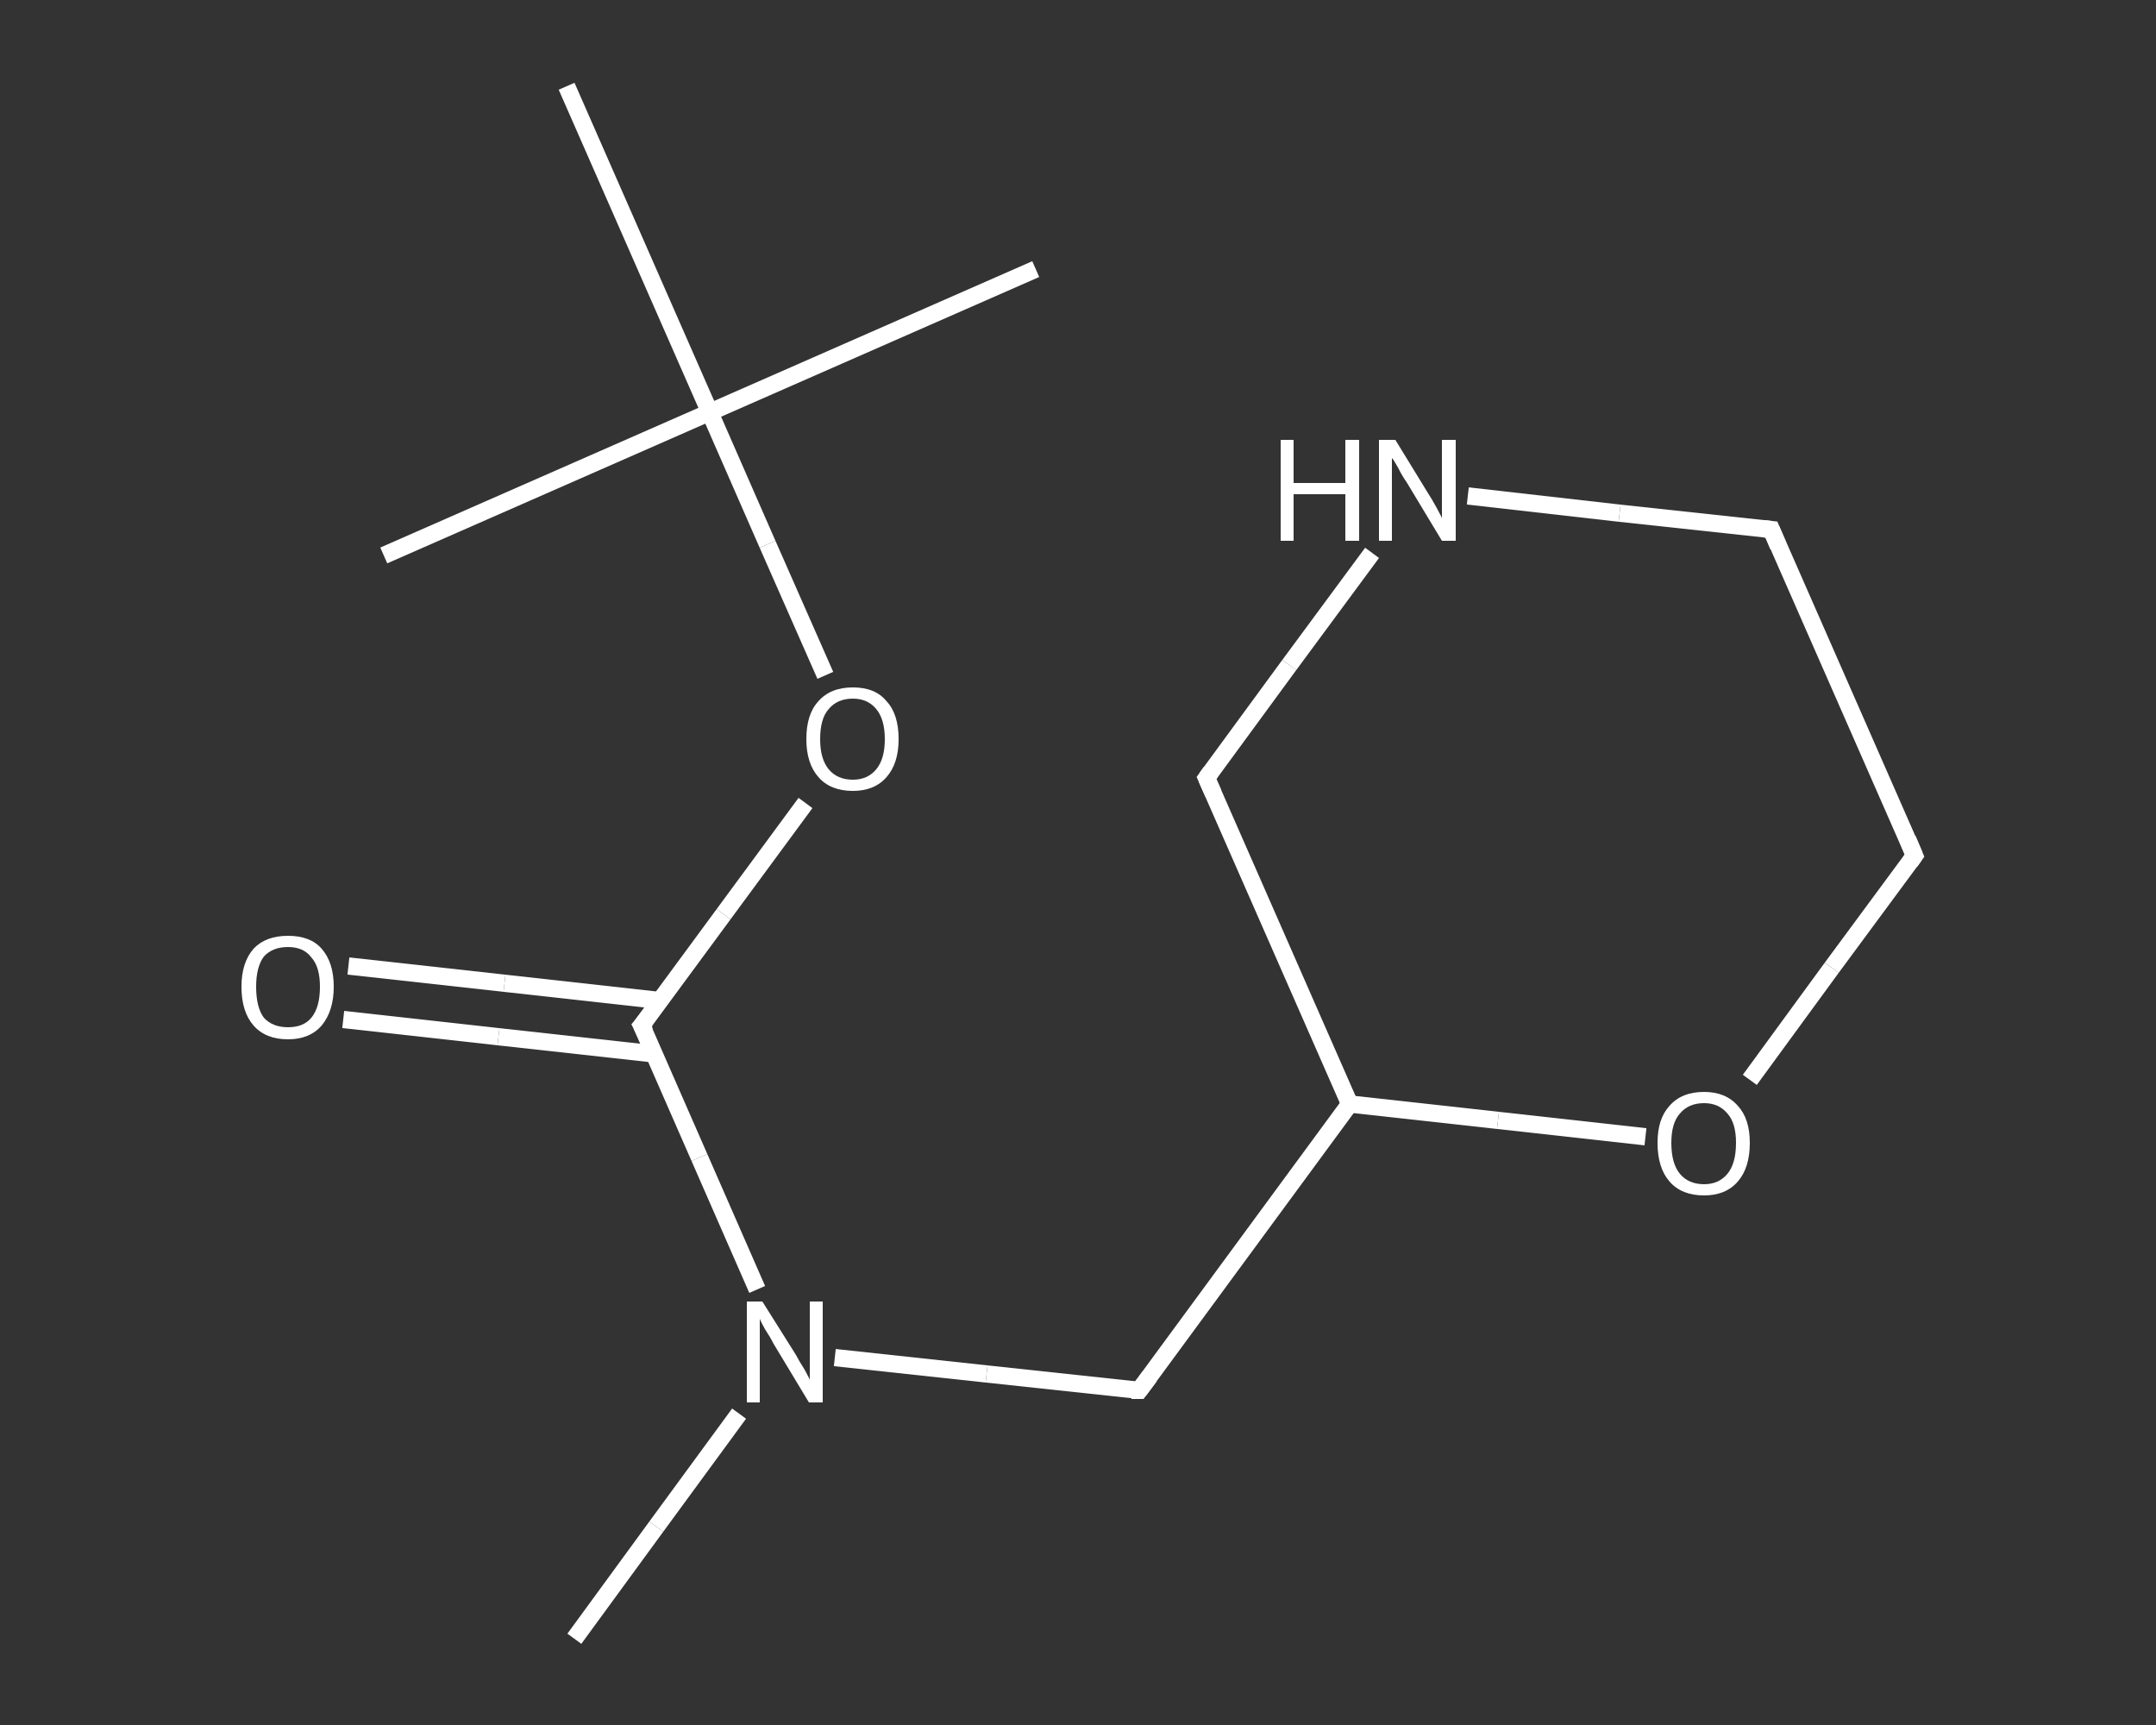 <?xml version='1.0' encoding='iso-8859-1'?>
<svg version='1.1' baseProfile='full'
              xmlns='http://www.w3.org/2000/svg'
                      xmlns:rdkit='http://www.rdkit.org/xml'
                      xmlns:xlink='http://www.w3.org/1999/xlink'
                  xml:space='preserve'
width='250px' height='200px' viewBox='0 0 250 200'>
<rect x="0" y="0" width="250" height="200" fill="#333333" stroke="none"/>
<!-- END OF HEADER -->
<rect style='opacity:1.0;fill:transparent;stroke:none' width='250.0' height='200.0' x='0.0' y='0.0'> </rect>
<path class='bond-0 atom-0 atom-1' d='M 66.6,190.0 L 76.1,177.0' style='fill:none;fill-rule:evenodd;stroke:#FFFFFF;stroke-width:2.0px;stroke-linecap:butt;stroke-linejoin:miter;stroke-opacity:1' />
<path class='bond-0 atom-0 atom-1' d='M 76.1,177.0 L 85.7,163.9' style='fill:none;fill-rule:evenodd;stroke:#FFFFFF;stroke-width:2.0px;stroke-linecap:butt;stroke-linejoin:miter;stroke-opacity:1' />
<path class='bond-1 atom-1 atom-2' d='M 96.8,157.4 L 114.4,159.3' style='fill:none;fill-rule:evenodd;stroke:#FFFFFF;stroke-width:2.0px;stroke-linecap:butt;stroke-linejoin:miter;stroke-opacity:1' />
<path class='bond-1 atom-1 atom-2' d='M 114.4,159.3 L 132.1,161.2' style='fill:none;fill-rule:evenodd;stroke:#FFFFFF;stroke-width:2.0px;stroke-linecap:butt;stroke-linejoin:miter;stroke-opacity:1' />
<path class='bond-2 atom-2 atom-3' d='M 132.1,161.2 L 156.5,128.0' style='fill:none;fill-rule:evenodd;stroke:#FFFFFF;stroke-width:2.0px;stroke-linecap:butt;stroke-linejoin:miter;stroke-opacity:1' />
<path class='bond-3 atom-3 atom-4' d='M 156.5,128.0 L 139.9,90.2' style='fill:none;fill-rule:evenodd;stroke:#FFFFFF;stroke-width:2.0px;stroke-linecap:butt;stroke-linejoin:miter;stroke-opacity:1' />
<path class='bond-4 atom-4 atom-5' d='M 139.9,90.2 L 149.5,77.1' style='fill:none;fill-rule:evenodd;stroke:#FFFFFF;stroke-width:2.0px;stroke-linecap:butt;stroke-linejoin:miter;stroke-opacity:1' />
<path class='bond-4 atom-4 atom-5' d='M 149.5,77.1 L 159.1,64.1' style='fill:none;fill-rule:evenodd;stroke:#FFFFFF;stroke-width:2.0px;stroke-linecap:butt;stroke-linejoin:miter;stroke-opacity:1' />
<path class='bond-5 atom-5 atom-6' d='M 170.2,57.5 L 187.8,59.5' style='fill:none;fill-rule:evenodd;stroke:#FFFFFF;stroke-width:2.0px;stroke-linecap:butt;stroke-linejoin:miter;stroke-opacity:1' />
<path class='bond-5 atom-5 atom-6' d='M 187.8,59.5 L 205.4,61.4' style='fill:none;fill-rule:evenodd;stroke:#FFFFFF;stroke-width:2.0px;stroke-linecap:butt;stroke-linejoin:miter;stroke-opacity:1' />
<path class='bond-6 atom-6 atom-7' d='M 205.4,61.4 L 222.0,99.2' style='fill:none;fill-rule:evenodd;stroke:#FFFFFF;stroke-width:2.0px;stroke-linecap:butt;stroke-linejoin:miter;stroke-opacity:1' />
<path class='bond-7 atom-7 atom-8' d='M 222.0,99.2 L 212.4,112.2' style='fill:none;fill-rule:evenodd;stroke:#FFFFFF;stroke-width:2.0px;stroke-linecap:butt;stroke-linejoin:miter;stroke-opacity:1' />
<path class='bond-7 atom-7 atom-8' d='M 212.4,112.2 L 202.9,125.2' style='fill:none;fill-rule:evenodd;stroke:#FFFFFF;stroke-width:2.0px;stroke-linecap:butt;stroke-linejoin:miter;stroke-opacity:1' />
<path class='bond-8 atom-1 atom-9' d='M 87.8,149.5 L 81.1,134.2' style='fill:none;fill-rule:evenodd;stroke:#FFFFFF;stroke-width:2.0px;stroke-linecap:butt;stroke-linejoin:miter;stroke-opacity:1' />
<path class='bond-8 atom-1 atom-9' d='M 81.1,134.2 L 74.4,118.9' style='fill:none;fill-rule:evenodd;stroke:#FFFFFF;stroke-width:2.0px;stroke-linecap:butt;stroke-linejoin:miter;stroke-opacity:1' />
<path class='bond-9 atom-9 atom-10' d='M 76.5,116.0 L 58.5,114.0' style='fill:none;fill-rule:evenodd;stroke:#FFFFFF;stroke-width:2.0px;stroke-linecap:butt;stroke-linejoin:miter;stroke-opacity:1' />
<path class='bond-9 atom-9 atom-10' d='M 58.5,114.0 L 40.4,112.0' style='fill:none;fill-rule:evenodd;stroke:#FFFFFF;stroke-width:2.0px;stroke-linecap:butt;stroke-linejoin:miter;stroke-opacity:1' />
<path class='bond-9 atom-9 atom-10' d='M 75.9,122.2 L 57.8,120.2' style='fill:none;fill-rule:evenodd;stroke:#FFFFFF;stroke-width:2.0px;stroke-linecap:butt;stroke-linejoin:miter;stroke-opacity:1' />
<path class='bond-9 atom-9 atom-10' d='M 57.8,120.2 L 39.8,118.2' style='fill:none;fill-rule:evenodd;stroke:#FFFFFF;stroke-width:2.0px;stroke-linecap:butt;stroke-linejoin:miter;stroke-opacity:1' />
<path class='bond-10 atom-9 atom-11' d='M 74.4,118.9 L 83.9,106.0' style='fill:none;fill-rule:evenodd;stroke:#FFFFFF;stroke-width:2.0px;stroke-linecap:butt;stroke-linejoin:miter;stroke-opacity:1' />
<path class='bond-10 atom-9 atom-11' d='M 83.9,106.0 L 93.4,93.1' style='fill:none;fill-rule:evenodd;stroke:#FFFFFF;stroke-width:2.0px;stroke-linecap:butt;stroke-linejoin:miter;stroke-opacity:1' />
<path class='bond-11 atom-11 atom-12' d='M 95.7,78.3 L 89.0,63.1' style='fill:none;fill-rule:evenodd;stroke:#FFFFFF;stroke-width:2.0px;stroke-linecap:butt;stroke-linejoin:miter;stroke-opacity:1' />
<path class='bond-11 atom-11 atom-12' d='M 89.0,63.1 L 82.3,47.8' style='fill:none;fill-rule:evenodd;stroke:#FFFFFF;stroke-width:2.0px;stroke-linecap:butt;stroke-linejoin:miter;stroke-opacity:1' />
<path class='bond-12 atom-12 atom-13' d='M 82.3,47.8 L 120.1,31.2' style='fill:none;fill-rule:evenodd;stroke:#FFFFFF;stroke-width:2.0px;stroke-linecap:butt;stroke-linejoin:miter;stroke-opacity:1' />
<path class='bond-13 atom-12 atom-14' d='M 82.3,47.8 L 44.5,64.4' style='fill:none;fill-rule:evenodd;stroke:#FFFFFF;stroke-width:2.0px;stroke-linecap:butt;stroke-linejoin:miter;stroke-opacity:1' />
<path class='bond-14 atom-12 atom-15' d='M 82.3,47.8 L 65.7,10.0' style='fill:none;fill-rule:evenodd;stroke:#FFFFFF;stroke-width:2.0px;stroke-linecap:butt;stroke-linejoin:miter;stroke-opacity:1' />
<path class='bond-15 atom-8 atom-3' d='M 190.8,131.8 L 173.7,129.9' style='fill:none;fill-rule:evenodd;stroke:#FFFFFF;stroke-width:2.0px;stroke-linecap:butt;stroke-linejoin:miter;stroke-opacity:1' />
<path class='bond-15 atom-8 atom-3' d='M 173.7,129.9 L 156.5,128.0' style='fill:none;fill-rule:evenodd;stroke:#FFFFFF;stroke-width:2.0px;stroke-linecap:butt;stroke-linejoin:miter;stroke-opacity:1' />
<path d='M 131.2,161.2 L 132.1,161.2 L 133.3,159.6' style='fill:none;stroke:#FFFFFF;stroke-width:2.0px;stroke-linecap:butt;stroke-linejoin:miter;stroke-opacity:1;' />
<path d='M 140.7,92.0 L 139.9,90.2 L 140.4,89.5' style='fill:none;stroke:#FFFFFF;stroke-width:2.0px;stroke-linecap:butt;stroke-linejoin:miter;stroke-opacity:1;' />
<path d='M 204.5,61.3 L 205.4,61.4 L 206.2,63.3' style='fill:none;stroke:#FFFFFF;stroke-width:2.0px;stroke-linecap:butt;stroke-linejoin:miter;stroke-opacity:1;' />
<path d='M 221.2,97.3 L 222.0,99.2 L 221.5,99.9' style='fill:none;stroke:#FFFFFF;stroke-width:2.0px;stroke-linecap:butt;stroke-linejoin:miter;stroke-opacity:1;' />
<path d='M 74.8,119.7 L 74.4,118.9 L 74.9,118.3' style='fill:none;stroke:#FFFFFF;stroke-width:2.0px;stroke-linecap:butt;stroke-linejoin:miter;stroke-opacity:1;' />
<path class='atom-1' d='M 88.4 150.9
L 92.3 157.1
Q 92.6 157.7, 93.3 158.8
Q 93.9 159.9, 93.9 160.0
L 93.9 150.9
L 95.4 150.9
L 95.4 162.6
L 93.8 162.6
L 89.7 155.8
Q 89.3 155.0, 88.7 154.1
Q 88.2 153.2, 88.1 152.9
L 88.1 162.6
L 86.6 162.6
L 86.6 150.9
L 88.4 150.9
' fill='#FFFFFF'/>
<path class='atom-5' d='M 148.5 51.0
L 150.0 51.0
L 150.0 56.0
L 156.0 56.0
L 156.0 51.0
L 157.6 51.0
L 157.6 62.7
L 156.0 62.7
L 156.0 57.3
L 150.0 57.3
L 150.0 62.7
L 148.5 62.7
L 148.5 51.0
' fill='#FFFFFF'/>
<path class='atom-5' d='M 161.8 51.0
L 165.6 57.2
Q 166.0 57.8, 166.6 58.9
Q 167.2 60.0, 167.2 60.1
L 167.2 51.0
L 168.8 51.0
L 168.8 62.7
L 167.2 62.7
L 163.1 55.9
Q 162.6 55.2, 162.1 54.2
Q 161.6 53.3, 161.4 53.1
L 161.4 62.7
L 159.9 62.7
L 159.9 51.0
L 161.8 51.0
' fill='#FFFFFF'/>
<path class='atom-8' d='M 192.2 132.5
Q 192.2 129.7, 193.6 128.2
Q 195.0 126.6, 197.6 126.6
Q 200.1 126.6, 201.5 128.2
Q 202.9 129.7, 202.9 132.5
Q 202.9 135.4, 201.5 137.0
Q 200.1 138.6, 197.6 138.6
Q 195.0 138.6, 193.6 137.0
Q 192.2 135.4, 192.2 132.5
M 197.6 137.3
Q 199.3 137.3, 200.3 136.1
Q 201.3 134.9, 201.3 132.5
Q 201.3 130.2, 200.3 129.1
Q 199.3 127.9, 197.6 127.9
Q 195.8 127.9, 194.8 129.1
Q 193.8 130.2, 193.8 132.5
Q 193.8 134.9, 194.8 136.1
Q 195.8 137.3, 197.6 137.3
' fill='#FFFFFF'/>
<path class='atom-10' d='M 28.0 114.4
Q 28.0 111.6, 29.4 110.0
Q 30.8 108.5, 33.4 108.5
Q 36.0 108.5, 37.3 110.0
Q 38.7 111.6, 38.7 114.4
Q 38.7 117.2, 37.3 118.9
Q 35.9 120.5, 33.4 120.5
Q 30.8 120.5, 29.4 118.9
Q 28.0 117.3, 28.0 114.4
M 33.4 119.1
Q 35.2 119.1, 36.1 118.0
Q 37.1 116.8, 37.1 114.4
Q 37.1 112.1, 36.1 111.0
Q 35.2 109.8, 33.4 109.8
Q 31.6 109.8, 30.6 110.9
Q 29.7 112.1, 29.7 114.4
Q 29.7 116.8, 30.6 118.0
Q 31.6 119.1, 33.4 119.1
' fill='#FFFFFF'/>
<path class='atom-11' d='M 93.5 85.7
Q 93.5 82.8, 94.9 81.3
Q 96.3 79.7, 98.9 79.7
Q 101.5 79.7, 102.8 81.3
Q 104.2 82.8, 104.2 85.7
Q 104.2 88.5, 102.8 90.1
Q 101.4 91.7, 98.9 91.7
Q 96.3 91.7, 94.9 90.1
Q 93.5 88.5, 93.5 85.7
M 98.9 90.4
Q 100.6 90.4, 101.6 89.2
Q 102.6 88.0, 102.6 85.7
Q 102.6 83.4, 101.6 82.2
Q 100.6 81.0, 98.9 81.0
Q 97.1 81.0, 96.1 82.2
Q 95.1 83.3, 95.1 85.7
Q 95.1 88.0, 96.1 89.2
Q 97.1 90.4, 98.9 90.4
' fill='#FFFFFF'/>
</svg>
